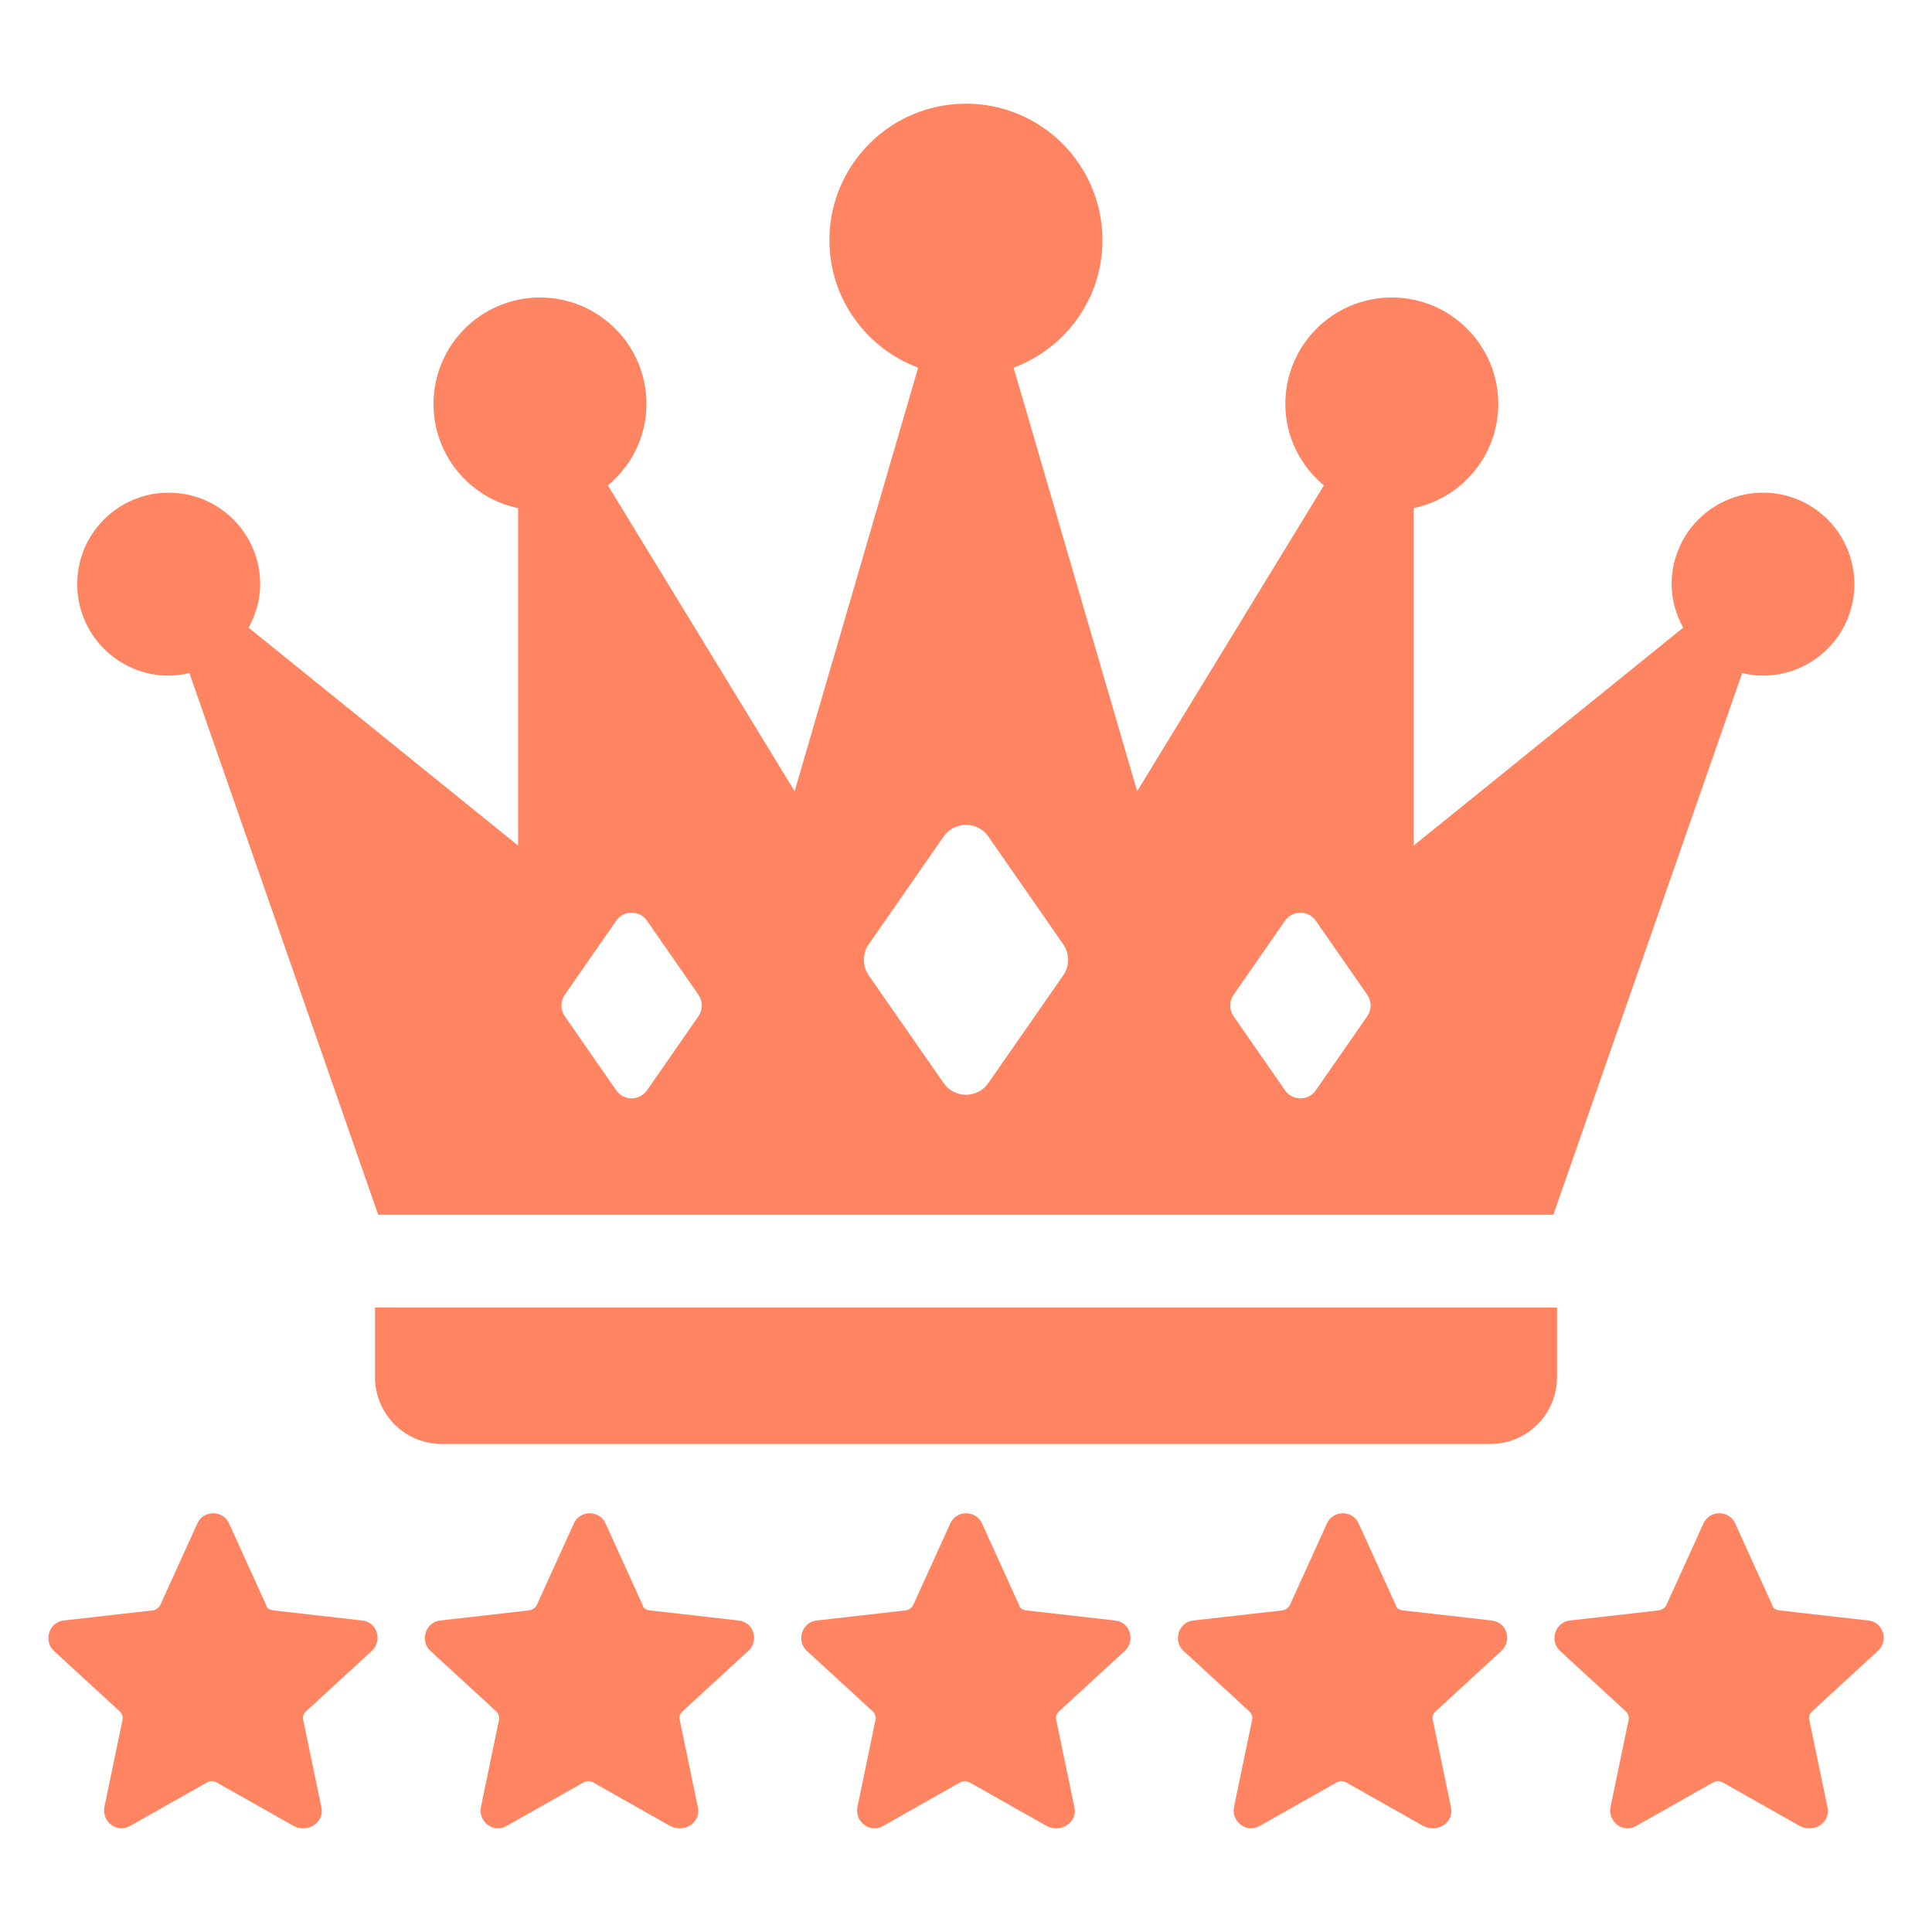 <?xml version="1.0" encoding="UTF-8"?> <svg xmlns="http://www.w3.org/2000/svg" viewBox="0 0 100.00 100.00" data-guides="{&quot;vertical&quot;:[],&quot;horizontal&quot;:[]}"><defs></defs><path fill="#ff8562" stroke="none" fill-opacity="1" stroke-width="1" stroke-opacity="1" color="rgb(51, 51, 51)" fill-rule="evenodd" id="tSvg15ae470abf5" title="Path 8" d="M19.25 85.445C18.111 86.492 16.971 87.539 15.832 88.586C15.726 88.691 15.656 88.828 15.691 89.004C16.005 90.515 16.319 92.027 16.633 93.539C16.809 94.304 15.969 94.898 15.203 94.515C13.866 93.759 12.529 93.002 11.191 92.246C11.051 92.175 10.879 92.175 10.738 92.246C9.401 93.002 8.064 93.759 6.727 94.515C6.062 94.898 5.262 94.304 5.402 93.539C5.716 92.027 6.03 90.515 6.344 89.004C6.379 88.863 6.309 88.691 6.203 88.586C5.064 87.539 3.925 86.492 2.785 85.445C2.227 84.922 2.543 83.945 3.309 83.875C4.844 83.7 6.379 83.526 7.914 83.351C8.09 83.316 8.227 83.211 8.297 83.074C8.936 81.666 9.576 80.259 10.215 78.851C10.527 78.152 11.539 78.152 11.855 78.851C12.495 80.259 13.134 81.666 13.774 83.074C13.809 83.25 13.949 83.32 14.121 83.351C15.656 83.526 17.192 83.7 18.727 83.875C19.531 83.945 19.809 84.922 19.25 85.445ZM38.738 85.445C37.599 86.492 36.459 87.539 35.32 88.586C35.215 88.691 35.144 88.828 35.179 89.004C35.493 90.515 35.807 92.027 36.121 93.539C36.297 94.304 35.457 94.898 34.691 94.515C33.354 93.759 32.017 93.002 30.679 92.246C30.539 92.175 30.367 92.175 30.226 92.246C28.889 93.002 27.552 93.759 26.215 94.515C25.55 94.898 24.75 94.304 24.89 93.539C25.204 92.027 25.518 90.515 25.832 89.004C25.867 88.863 25.797 88.691 25.691 88.586C24.552 87.539 23.413 86.492 22.273 85.445C21.715 84.922 22.031 83.945 22.797 83.875C24.332 83.7 25.867 83.526 27.402 83.351C27.578 83.316 27.715 83.211 27.785 83.074C28.424 81.666 29.064 80.259 29.703 78.851C30.015 78.152 31.027 78.152 31.343 78.851C31.983 80.259 32.622 81.666 33.261 83.074C33.297 83.25 33.437 83.32 33.609 83.351C35.144 83.526 36.679 83.7 38.215 83.875C39.019 83.945 39.297 84.922 38.738 85.445ZM58.226 85.445C57.087 86.492 55.947 87.539 54.808 88.586C54.703 88.691 54.632 88.828 54.667 89.004C54.981 90.515 55.295 92.027 55.609 93.539C55.785 94.304 54.945 94.898 54.179 94.515C52.842 93.759 51.505 93.002 50.167 92.246C50.027 92.175 49.851 92.175 49.714 92.246C48.377 93.002 47.04 93.759 45.703 94.515C45.038 94.898 44.238 94.304 44.378 93.539C44.692 92.027 45.006 90.515 45.32 89.004C45.355 88.863 45.285 88.691 45.179 88.586C44.038 87.539 42.898 86.492 41.757 85.445C41.199 84.922 41.515 83.945 42.281 83.875C43.816 83.7 45.351 83.526 46.886 83.351C47.062 83.316 47.199 83.211 47.269 83.074C47.908 81.666 48.548 80.259 49.187 78.851C49.499 78.152 50.511 78.152 50.828 78.851C51.467 80.259 52.106 81.666 52.746 83.074C52.781 83.25 52.921 83.32 53.093 83.351C54.628 83.526 56.164 83.7 57.699 83.875C58.5 83.945 58.781 84.922 58.226 85.445ZM77.718 85.445C76.579 86.492 75.439 87.539 74.3 88.586C74.195 88.691 74.124 88.828 74.159 89.004C74.473 90.515 74.787 92.027 75.101 93.539C75.277 94.304 74.437 94.898 73.671 94.515C72.334 93.759 70.997 93.002 69.659 92.246C69.519 92.175 69.347 92.175 69.206 92.246C67.869 93.002 66.532 93.759 65.195 94.515C64.531 94.898 63.73 94.304 63.87 93.539C64.184 92.027 64.498 90.515 64.812 89.004C64.847 88.863 64.777 88.691 64.671 88.586C63.532 87.539 62.392 86.492 61.253 85.445C60.695 84.922 61.007 83.945 61.777 83.875C63.312 83.7 64.847 83.526 66.382 83.351C66.558 83.316 66.695 83.211 66.765 83.074C67.404 81.666 68.044 80.259 68.683 78.851C68.995 78.152 70.007 78.152 70.323 78.851C70.963 80.259 71.602 81.666 72.242 83.074C72.277 83.25 72.417 83.32 72.589 83.351C74.124 83.526 75.659 83.7 77.195 83.875C77.996 83.945 78.277 84.922 77.718 85.445ZM97.206 85.445C96.067 86.492 94.927 87.539 93.788 88.586C93.683 88.691 93.612 88.828 93.647 89.004C93.961 90.515 94.275 92.027 94.589 93.539C94.765 94.304 93.925 94.898 93.159 94.515C91.822 93.759 90.485 93.002 89.147 92.246C89.007 92.175 88.835 92.175 88.694 92.246C87.357 93.002 86.02 93.759 84.683 94.515C84.019 94.898 83.218 94.304 83.358 93.539C83.672 92.027 83.986 90.515 84.3 89.004C84.335 88.863 84.265 88.691 84.159 88.586C83.02 87.539 81.88 86.492 80.741 85.445C80.183 84.922 80.499 83.945 81.265 83.875C82.8 83.7 84.335 83.526 85.87 83.351C86.046 83.316 86.183 83.211 86.253 83.074C86.892 81.666 87.532 80.259 88.171 78.851C88.483 78.152 89.495 78.152 89.811 78.851C90.451 80.259 91.09 81.666 91.73 83.074C91.765 83.25 91.905 83.32 92.077 83.351C93.612 83.526 95.147 83.7 96.683 83.875C97.487 83.945 97.765 84.922 97.206 85.445Z"></path><path fill="#ff8562" stroke="none" fill-opacity="1" stroke-width="1" stroke-opacity="1" color="rgb(51, 51, 51)" fill-rule="evenodd" id="tSvg13c66c9e94b" title="Path 9" d="M22.867 74.742C40.956 74.742 59.044 74.742 77.133 74.742C79.043 74.742 80.59 73.195 80.59 71.285C80.59 70.083 80.59 68.881 80.59 67.68C60.197 67.678 39.803 67.677 19.41 67.676C19.41 68.877 19.41 70.079 19.41 71.281C19.41 73.191 20.957 74.738 22.867 74.742Z"></path><path fill="#ff8562" stroke="none" fill-opacity="1" stroke-width="1" stroke-opacity="1" color="rgb(51, 51, 51)" fill-rule="evenodd" id="tSvg47a2717151" title="Path 10" d="M91.258 25.5C88.645 25.5 86.524 27.617 86.524 30.234C86.524 31.055 86.75 31.816 87.121 32.488C82.472 36.247 77.822 40.006 73.172 43.765C73.172 37.944 73.172 32.122 73.172 26.3C75.672 25.777 77.551 23.562 77.551 20.91C77.551 17.867 75.082 15.398 72.04 15.398C68.996 15.398 66.528 17.867 66.528 20.91C66.528 22.609 67.313 24.113 68.524 25.125C65.302 30.401 62.081 35.676 58.86 40.953C56.728 33.645 54.597 26.338 52.465 19.03C55.145 18.027 57.063 15.464 57.063 12.433C57.063 8.53 53.899 5.366 49.997 5.366C46.094 5.366 42.93 8.53 42.93 12.433C42.93 15.464 44.844 18.027 47.524 19.03C45.392 26.338 43.261 33.645 41.13 40.953C37.908 35.676 34.687 30.401 31.465 25.125C32.676 24.113 33.462 22.613 33.462 20.91C33.462 17.867 30.993 15.398 27.95 15.398C24.907 15.398 22.438 17.867 22.438 20.91C22.438 23.566 24.317 25.781 26.817 26.3C26.817 32.122 26.817 37.944 26.817 43.765C22.167 40.006 17.518 36.247 12.868 32.488C13.235 31.816 13.466 31.055 13.466 30.234C13.466 27.621 11.348 25.5 8.731 25.5C6.118 25.5 3.997 27.617 3.997 30.234C3.997 32.848 6.114 34.969 8.731 34.969C9.102 34.969 9.458 34.918 9.802 34.836C13.059 44.182 16.317 53.529 19.575 62.875C39.851 62.875 60.127 62.875 80.403 62.875C83.661 53.529 86.918 44.182 90.176 34.836C90.52 34.914 90.876 34.969 91.247 34.969C93.86 34.969 95.981 32.852 95.981 30.234C95.981 27.621 93.864 25.5 91.258 25.5ZM36.153 52.598C35.265 53.877 34.377 55.155 33.489 56.434C33.102 56.989 32.282 56.989 31.895 56.434C31.007 55.155 30.119 53.877 29.231 52.598C29 52.266 29 51.825 29.231 51.492C30.119 50.214 31.007 48.935 31.895 47.657C32.282 47.102 33.102 47.102 33.489 47.657C34.377 48.935 35.265 50.214 36.153 51.492C36.383 51.825 36.383 52.266 36.153 52.598ZM55.032 50.485C53.74 52.343 52.449 54.201 51.157 56.059C50.594 56.867 49.403 56.867 48.841 56.059C47.549 54.201 46.257 52.343 44.966 50.485C44.63 50 44.63 49.36 44.966 48.875C46.257 47.017 47.549 45.159 48.841 43.301C49.403 42.492 50.594 42.492 51.157 43.301C52.449 45.159 53.74 47.017 55.032 48.875C55.368 49.36 55.368 50 55.032 50.485ZM70.77 52.598C69.882 53.877 68.994 55.155 68.106 56.434C67.719 56.989 66.899 56.989 66.512 56.434C65.624 55.155 64.736 53.877 63.848 52.598C63.617 52.266 63.617 51.825 63.848 51.492C64.736 50.214 65.624 48.935 66.512 47.657C66.899 47.102 67.719 47.102 68.106 47.657C68.994 48.935 69.882 50.214 70.77 51.492C71.001 51.825 71.001 52.266 70.77 52.598Z"></path></svg> 